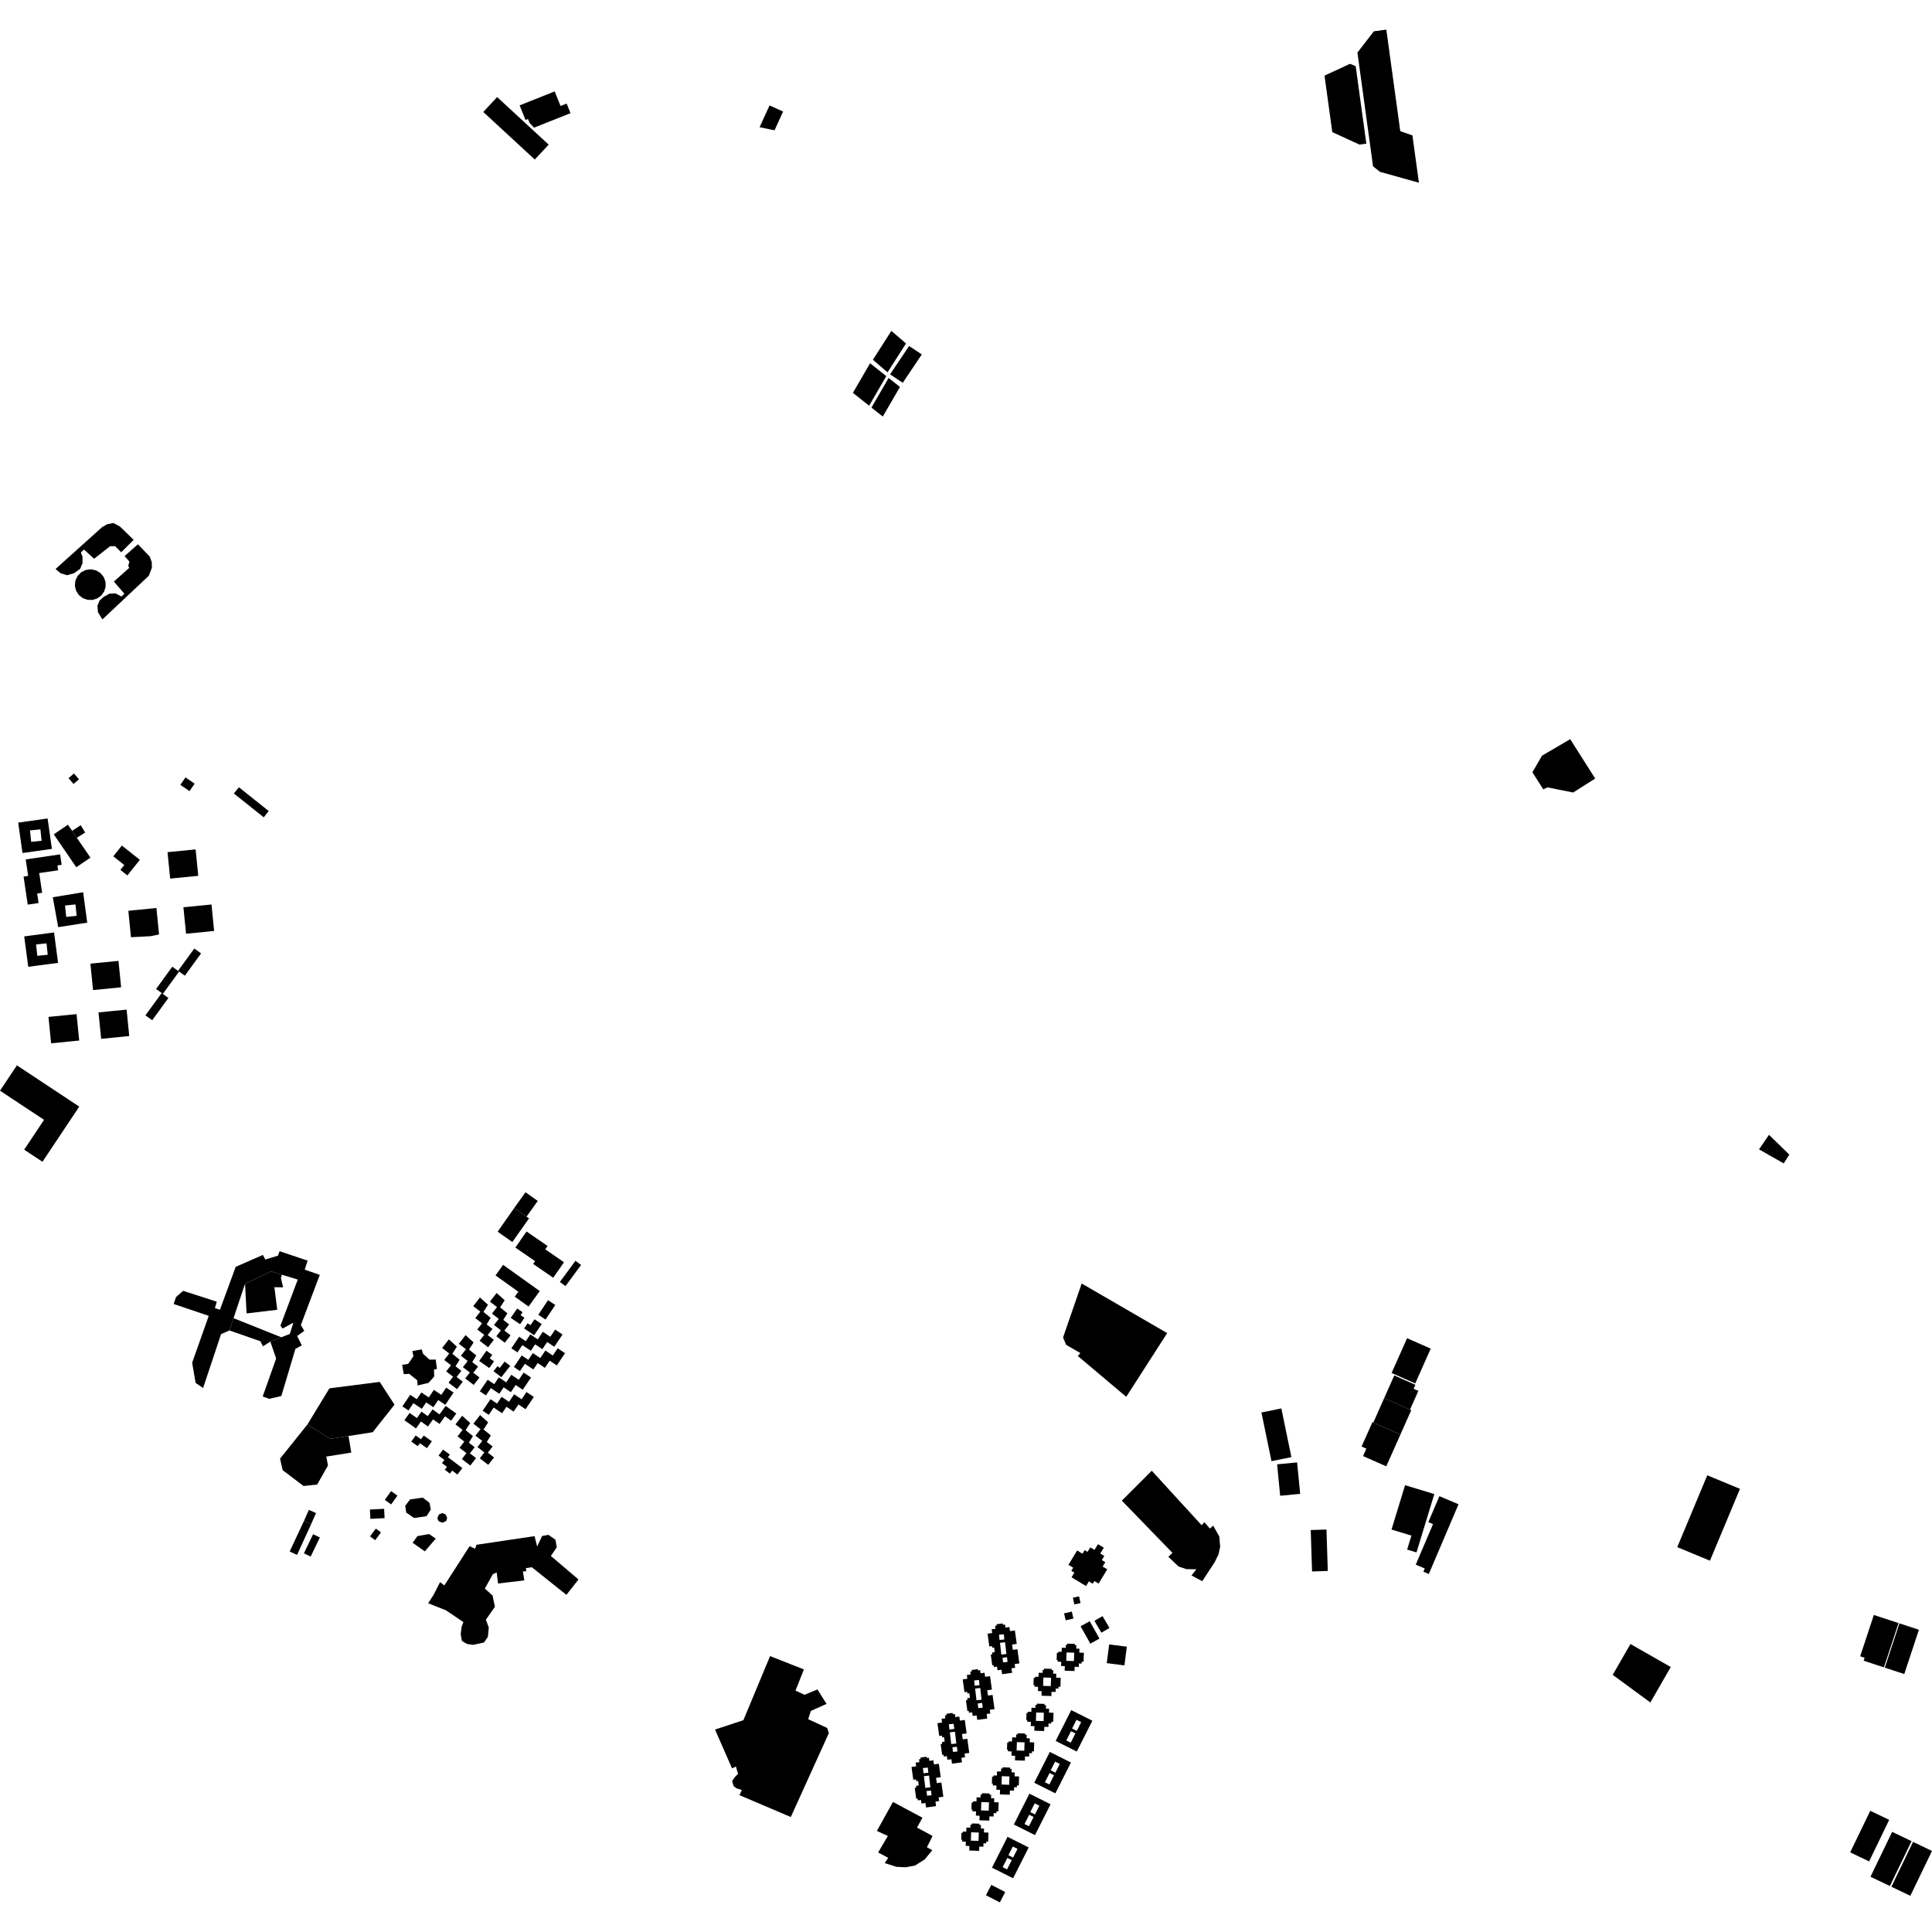 <?xml version="1.0" encoding="utf-8" standalone="no"?>
<!DOCTYPE svg PUBLIC "-//W3C//DTD SVG 1.1//EN"
  "http://www.w3.org/Graphics/SVG/1.1/DTD/svg11.dtd">
<!-- Created with matplotlib (https://matplotlib.org/) -->
<svg height="288pt" version="1.1" viewBox="0 0 288 288" width="288pt" xmlns="http://www.w3.org/2000/svg" xmlns:xlink="http://www.w3.org/1999/xlink">
 <defs>
  <style type="text/css">
*{stroke-linecap:butt;stroke-linejoin:round;}
  </style>
 </defs>
 <g id="figure_1">
  <g id="patch_1">
   <path d="M 0 288 
L 288 288 
L 288 0 
L 0 0 
z
" style="fill:none;opacity:0;"/>
  </g>
  <g id="axes_1">
   <g id="PatchCollection_1">
    <path clip-path="url(#p1c27eab029)" d="M 130.717 272.934 
L 132.352 273.683 
L 130.905 276.146 
L 132.413 276.945 
L 131.877 277.727 
L 133.637 278.288 
L 135.016 278.351 
L 136.4 278.094 
L 137.845 277.186 
L 138.979 275.799 
L 138.171 275.372 
L 139.024 273.684 
L 136.695 272.43 
L 137.511 270.966 
L 133.114 268.614 
L 130.717 272.934 
"/>
    <path clip-path="url(#p1c27eab029)" d="M 10.125 122.941 
L 10.755 123.844 
L 11.452 124.884 
L 13.482 127.847 
L 12.168 128.738 
L 11.37 129.28 
L 8.014 124.373 
L 10.125 122.941 
"/>
    <path clip-path="url(#p1c27eab029)" d="M 8.963 127.36 
L 9.191 128.911 
L 8.558 129.004 
L 8.667 129.733 
L 5.846 130.146 
L 6.281 133.086 
L 5.54 133.194 
L 5.596 133.571 
L 5.75 134.613 
L 4.135 134.851 
L 3.515 130.672 
L 4.196 130.572 
L 3.832 128.113 
L 8.963 127.36 
"/>
    <path clip-path="url(#p1c27eab029)" d="M 11.023 115.301 
L 11.774 116.161 
L 10.963 116.863 
L 10.214 116.003 
L 11.023 115.301 
"/>
    <path clip-path="url(#p1c27eab029)" d="M 10.755 123.844 
L 12.035 123.009 
L 12.693 124.107 
L 11.452 124.884 
L 10.755 123.844 
"/>
    <path clip-path="url(#p1c27eab029)" d="M 27.646 115.887 
L 29.016 116.816 
L 28.255 117.93 
L 26.884 117.001 
L 27.646 115.887 
"/>
    <path clip-path="url(#p1c27eab029)" d="M 18.166 126.047 
L 20.847 128.173 
L 18.987 130.498 
L 17.944 129.671 
L 18.524 128.945 
L 16.888 127.648 
L 18.166 126.047 
"/>
    <path clip-path="url(#p1c27eab029)" d="M 74.181 183.608 
L 76.663 180.063 
L 78.487 181.359 
L 78.867 181.616 
L 76.373 185.145 
L 74.181 183.608 
"/>
    <path clip-path="url(#p1c27eab029)" d="M 43.18 231.281 
L 45.314 226.725 
L 46.387 227.193 
L 44.28 231.787 
L 43.18 231.281 
"/>
    <path clip-path="url(#p1c27eab029)" d="M 46.672 228.706 
L 45.3 231.554 
L 46.31 232.035 
L 47.681 229.187 
L 46.672 228.706 
"/>
    <path clip-path="url(#p1c27eab029)" d="M 49.105 206.957 
L 45.83 212.344 
L 49.241 214.487 
L 51.95 214.063 
L 55.559 213.497 
L 58.808 209.389 
L 56.602 205.998 
L 49.105 206.957 
"/>
    <path clip-path="url(#p1c27eab029)" d="M 76.663 180.063 
L 78.337 177.727 
L 80.161 179.025 
L 78.487 181.359 
L 76.663 180.063 
"/>
    <path clip-path="url(#p1c27eab029)" d="M 66.546 226.653 
L 66.436 226.789 
L 65.923 226.991 
L 65.416 226.773 
L 65.287 226.592 
L 65.212 226.262 
L 65.431 225.758 
L 65.945 225.555 
L 65.976 225.557 
L 66.452 225.774 
L 66.655 226.285 
L 66.546 226.653 
"/>
    <path clip-path="url(#p1c27eab029)" d="M 61.134 223.516 
L 60.404 224.467 
L 60.557 225.474 
L 61.72 226.286 
L 63.574 226.021 
L 64.219 225.027 
L 64.025 224.02 
L 63.027 223.252 
L 61.134 223.516 
"/>
    <path clip-path="url(#p1c27eab029)" d="M 61.632 202.173 
L 61.464 201.402 
L 62.865 201.156 
L 63.063 201.811 
L 64.029 202.682 
L 64.951 202.667 
L 65.137 204.06 
L 64.69 204.172 
L 64.734 205.178 
L 63.887 206.141 
L 62.248 206.529 
L 62.2 205.76 
L 60.997 204.795 
L 60.194 204.842 
L 59.948 203.449 
L 60.841 203.314 
L 61.632 202.173 
"/>
    <path clip-path="url(#p1c27eab029)" d="M 45.83 212.344 
L 41.746 217.437 
L 42.136 219.159 
L 45.248 221.514 
L 47.271 221.308 
L 48.89 218.464 
L 48.642 217.13 
L 52.365 216.535 
L 51.95 214.063 
L 49.241 214.487 
L 45.83 212.344 
"/>
    <path clip-path="url(#p1c27eab029)" d="M 45.314 226.725 
L 46.387 227.193 
L 47.111 225.546 
L 46.039 225.078 
L 45.314 226.725 
"/>
    <path clip-path="url(#p1c27eab029)" d="M 55.211 226.413 
L 55.141 225.022 
L 57.261 224.917 
L 57.331 226.308 
L 55.211 226.413 
"/>
    <path clip-path="url(#p1c27eab029)" d="M 66.051 216.087 
L 65.375 216.978 
L 66.245 217.634 
L 65.886 218.105 
L 66.632 218.668 
L 66.305 219.095 
L 67.064 219.667 
L 67.404 219.219 
L 68.185 219.808 
L 68.919 218.844 
L 66.766 217.219 
L 67.053 216.842 
L 66.051 216.087 
"/>
    <path clip-path="url(#p1c27eab029)" d="M 77.392 199.265 
L 76.227 200.99 
L 77.135 201.599 
L 77.87 200.512 
L 79.129 201.356 
L 79.776 200.399 
L 80.846 201.117 
L 81.568 200.05 
L 82.623 200.756 
L 83.856 198.934 
L 82.759 198.198 
L 82.031 199.274 
L 80.922 198.53 
L 80.161 199.655 
L 79.057 198.915 
L 78.375 199.924 
L 77.392 199.265 
"/>
    <path clip-path="url(#p1c27eab029)" d="M 72.694 205.676 
L 71.528 207.4 
L 72.437 208.01 
L 73.171 206.925 
L 74.43 207.768 
L 75.078 206.81 
L 76.148 207.527 
L 76.87 206.461 
L 77.923 207.169 
L 79.156 205.345 
L 78.061 204.609 
L 77.333 205.685 
L 76.224 204.943 
L 75.463 206.066 
L 74.358 205.326 
L 73.675 206.335 
L 72.694 205.676 
"/>
    <path clip-path="url(#p1c27eab029)" d="M 74.035 192.739 
L 73.033 194.03 
L 74.091 194.845 
L 73.338 195.815 
L 74.352 196.595 
L 73.637 197.515 
L 74.67 198.311 
L 73.986 199.191 
L 75.246 200.161 
L 76.106 199.052 
L 75.186 198.345 
L 75.899 197.427 
L 75.027 196.757 
L 75.633 195.774 
L 74.549 194.886 
L 75.232 193.83 
L 74.035 192.739 
"/>
    <path clip-path="url(#p1c27eab029)" d="M 68.896 211.043 
L 67.894 212.332 
L 68.954 213.147 
L 68.2 214.119 
L 69.213 214.898 
L 68.498 215.819 
L 69.531 216.613 
L 68.847 217.494 
L 70.107 218.465 
L 70.967 217.356 
L 70.047 216.648 
L 70.76 215.731 
L 69.89 215.061 
L 70.494 214.077 
L 69.411 213.19 
L 70.093 212.132 
L 68.896 211.043 
"/>
    <path clip-path="url(#p1c27eab029)" d="M 61.148 207.92 
L 59.982 209.644 
L 60.89 210.254 
L 61.625 209.168 
L 62.884 210.012 
L 63.531 209.053 
L 64.602 209.771 
L 65.323 208.705 
L 66.378 209.412 
L 67.611 207.588 
L 66.514 206.853 
L 65.786 207.929 
L 64.678 207.186 
L 63.917 208.31 
L 62.812 207.569 
L 62.13 208.579 
L 61.148 207.92 
"/>
    <path clip-path="url(#p1c27eab029)" d="M 68.018 210.711 
L 67.252 211.775 
L 66.34 211.123 
L 65.521 212.264 
L 64.561 211.578 
L 63.795 212.642 
L 62.753 211.901 
L 62.008 212.935 
L 60.284 211.705 
L 61.064 210.621 
L 62.144 211.392 
L 62.836 210.431 
L 63.764 211.094 
L 64.481 210.097 
L 65.521 210.84 
L 66.431 209.578 
L 68.018 210.711 
"/>
    <path clip-path="url(#p1c27eab029)" d="M 77.77 202.052 
L 76.604 203.777 
L 77.512 204.386 
L 78.247 203.301 
L 79.506 204.145 
L 80.154 203.186 
L 81.224 203.904 
L 81.945 202.837 
L 83 203.545 
L 84.232 201.721 
L 83.136 200.985 
L 82.408 202.061 
L 81.3 201.319 
L 80.539 202.442 
L 79.434 201.702 
L 78.752 202.711 
L 77.77 202.052 
"/>
    <path clip-path="url(#p1c27eab029)" d="M 71.571 210.938 
L 70.569 212.229 
L 71.627 213.044 
L 70.874 214.014 
L 71.888 214.794 
L 71.173 215.714 
L 72.206 216.51 
L 71.522 217.391 
L 72.782 218.36 
L 73.642 217.253 
L 72.722 216.544 
L 73.435 215.628 
L 72.563 214.958 
L 73.169 213.973 
L 72.085 213.087 
L 72.768 212.029 
L 71.571 210.938 
"/>
    <path clip-path="url(#p1c27eab029)" d="M 73.112 208.576 
L 71.947 210.3 
L 72.855 210.908 
L 73.589 209.823 
L 74.849 210.667 
L 75.497 209.709 
L 76.566 210.425 
L 77.288 209.359 
L 78.343 210.067 
L 79.576 208.243 
L 78.479 207.509 
L 77.751 208.585 
L 76.642 207.841 
L 75.881 208.966 
L 74.776 208.225 
L 74.095 209.233 
L 73.112 208.576 
"/>
    <path clip-path="url(#p1c27eab029)" d="M 71.545 193.412 
L 70.544 194.703 
L 71.603 195.518 
L 70.849 196.488 
L 71.862 197.267 
L 71.148 198.188 
L 72.181 198.984 
L 71.497 199.865 
L 72.757 200.834 
L 73.617 199.725 
L 72.697 199.017 
L 73.409 198.1 
L 72.538 197.431 
L 73.144 196.446 
L 72.061 195.56 
L 72.743 194.503 
L 71.545 193.412 
"/>
    <path clip-path="url(#p1c27eab029)" d="M 66.912 199.657 
L 65.91 200.946 
L 66.97 201.763 
L 66.217 202.733 
L 67.229 203.513 
L 66.515 204.433 
L 67.547 205.227 
L 66.863 206.109 
L 68.123 207.079 
L 68.984 205.97 
L 68.065 205.263 
L 68.776 204.345 
L 67.906 203.675 
L 68.511 202.692 
L 67.427 201.804 
L 68.109 200.748 
L 66.912 199.657 
"/>
    <path clip-path="url(#p1c27eab029)" d="M 69.4 199.026 
L 68.398 200.315 
L 69.458 201.132 
L 68.705 202.102 
L 69.717 202.881 
L 69.003 203.802 
L 70.036 204.596 
L 69.351 205.478 
L 70.611 206.448 
L 71.472 205.339 
L 70.553 204.632 
L 71.264 203.714 
L 70.394 203.044 
L 70.999 202.061 
L 69.915 201.173 
L 70.598 200.117 
L 69.4 199.026 
"/>
    <path clip-path="url(#p1c27eab029)" d="M 81.694 193.814 
L 80.243 195.987 
L 81.325 196.703 
L 82.776 194.53 
L 81.694 193.814 
"/>
    <path clip-path="url(#p1c27eab029)" d="M 85.779 187.949 
L 83.457 191.103 
L 84.297 191.718 
L 86.62 188.563 
L 85.779 187.949 
"/>
    <path clip-path="url(#p1c27eab029)" d="M 58.297 222.277 
L 57.361 223.586 
L 58.311 224.259 
L 59.246 222.949 
L 58.297 222.277 
"/>
    <path clip-path="url(#p1c27eab029)" d="M 56.027 227.865 
L 56.793 228.432 
L 55.926 229.594 
L 55.16 229.027 
L 56.027 227.865 
"/>
    <path clip-path="url(#p1c27eab029)" d="M 62.233 228.982 
L 61.504 229.975 
L 63.332 231.258 
L 64.957 229.358 
L 63.96 228.674 
L 62.233 228.982 
"/>
    <path clip-path="url(#p1c27eab029)" d="M 75 188.552 
L 73.867 190.123 
L 77.267 192.555 
L 76.734 193.293 
L 78.794 194.765 
L 80.459 192.456 
L 75 188.552 
"/>
    <path clip-path="url(#p1c27eab029)" d="M 73.572 204.398 
L 74.157 203.651 
L 74.492 203.911 
L 75.23 202.969 
L 76.056 203.61 
L 74.734 205.299 
L 73.572 204.398 
"/>
    <path clip-path="url(#p1c27eab029)" d="M 77.091 195.056 
L 76.13 196.457 
L 77.527 197.399 
L 78.177 196.44 
L 77.6 196.052 
L 77.905 195.604 
L 77.091 195.056 
"/>
    <path clip-path="url(#p1c27eab029)" d="M 72.513 201.354 
L 71.432 202.874 
L 72.934 203.933 
L 73.641 202.937 
L 73.003 202.488 
L 73.378 201.963 
L 72.513 201.354 
"/>
    <path clip-path="url(#p1c27eab029)" d="M 78.128 198.028 
L 79.617 199.04 
L 80.752 197.383 
L 79.685 196.659 
L 79.08 197.541 
L 78.658 197.255 
L 78.128 198.028 
"/>
    <path clip-path="url(#p1c27eab029)" d="M 63.16 213.992 
L 64.376 214.851 
L 63.642 215.879 
L 62.589 215.134 
L 62.274 215.576 
L 61.31 214.895 
L 61.962 213.981 
L 62.764 214.549 
L 63.16 213.992 
"/>
    <path clip-path="url(#p1c27eab029)" d="M 78.489 183.574 
L 76.823 185.974 
L 79.767 188.001 
L 79.479 188.416 
L 82.467 190.473 
L 84.074 188.16 
L 81.279 186.234 
L 81.626 185.734 
L 78.489 183.574 
"/>
    <path clip-path="url(#p1c27eab029)" d="M 24.973 127.031 
L 29.159 126.619 
L 29.552 130.557 
L 28.875 130.624 
L 25.366 130.971 
L 24.973 127.031 
"/>
    <path clip-path="url(#p1c27eab029)" d="M 19.132 135.768 
L 20.124 135.67 
L 23.317 135.354 
L 23.712 139.294 
L 22.447 139.557 
L 19.525 139.708 
L 19.132 135.768 
"/>
    <path clip-path="url(#p1c27eab029)" d="M 27.34 135.246 
L 28.216 135.159 
L 31.527 134.832 
L 31.92 138.771 
L 30.458 138.927 
L 27.734 139.185 
L 27.34 135.246 
"/>
    <path clip-path="url(#p1c27eab029)" d="M 7.227 151.587 
L 8.066 151.504 
L 11.413 151.173 
L 11.806 155.113 
L 10.68 155.223 
L 7.62 155.525 
L 7.227 151.587 
"/>
    <path clip-path="url(#p1c27eab029)" d="M 14.686 150.919 
L 15.975 150.791 
L 18.872 150.505 
L 19.267 154.443 
L 18.549 154.514 
L 15.079 154.857 
L 14.686 150.919 
"/>
    <path clip-path="url(#p1c27eab029)" d="M 13.477 143.65 
L 14.617 143.536 
L 17.663 143.236 
L 18.056 147.174 
L 17.539 147.226 
L 13.87 147.589 
L 13.477 143.65 
"/>
    <path clip-path="url(#p1c27eab029)" d="M 28.963 141.397 
L 29.974 142.125 
L 27.787 145.131 
L 27.559 145.446 
L 26.549 144.716 
L 26.672 144.547 
L 28.963 141.397 
"/>
    <path clip-path="url(#p1c27eab029)" d="M 24.095 148.036 
L 25.106 148.766 
L 24.7 149.325 
L 22.691 152.084 
L 21.68 151.356 
L 23.836 148.394 
L 24.095 148.036 
"/>
    <path clip-path="url(#p1c27eab029)" d="M 25.684 144.106 
L 26.695 144.835 
L 24.279 148.156 
L 23.268 147.426 
L 25.501 144.357 
L 25.684 144.106 
"/>
    <path clip-path="url(#p1c27eab029)" d="M 2.52 158.811 
L 11.815 164.96 
L 6.331 173.182 
L 3.605 171.379 
L 6.248 167.413 
L 6.569 166.933 
L 5.885 166.479 
L 4.691 165.691 
L 0 162.587 
L 2.52 158.811 
"/>
    <path clip-path="url(#p1c27eab029)" d="M 35.611 117.354 
L 34.862 118.288 
L 39.313 121.835 
L 40.063 120.902 
L 35.611 117.354 
"/>
    <path clip-path="url(#p1c27eab029)" d="M 159.269 233.271 
L 160.565 231.129 
L 161.367 231.61 
L 161.689 231.077 
L 162.117 231.335 
L 162.525 230.664 
L 163.154 231.042 
L 163.671 230.187 
L 164.543 230.711 
L 164.017 231.58 
L 164.617 231.94 
L 164.245 232.557 
L 164.764 232.87 
L 164.37 233.52 
L 165.056 233.931 
L 163.768 236.06 
L 163.135 235.68 
L 162.894 236.077 
L 162.319 235.732 
L 161.899 236.427 
L 159.733 235.127 
L 160.153 234.434 
L 159.699 234.161 
L 159.979 233.696 
L 159.269 233.271 
"/>
    <path clip-path="url(#p1c27eab029)" d="M 165.341 245.132 
L 167.976 245.467 
L 167.616 248.257 
L 164.983 247.92 
L 165.341 245.132 
"/>
    <path clip-path="url(#p1c27eab029)" d="M 158.621 240.501 
L 159.776 240.242 
L 160.01 241.275 
L 158.855 241.534 
L 158.621 240.501 
"/>
    <path clip-path="url(#p1c27eab029)" d="M 163.145 241.614 
L 164.353 240.912 
L 165.388 242.678 
L 164.18 243.38 
L 163.145 241.614 
"/>
    <path clip-path="url(#p1c27eab029)" d="M 159.935 238.164 
L 160.853 237.967 
L 161.07 238.968 
L 160.152 239.165 
L 159.935 238.164 
"/>
    <path clip-path="url(#p1c27eab029)" d="M 147.776 280.977 
L 149.847 282.041 
L 149.046 283.585 
L 146.975 282.521 
L 147.776 280.977 
"/>
    <path clip-path="url(#p1c27eab029)" d="M 161.083 242.426 
L 162.444 241.671 
L 163.896 244.261 
L 162.536 245.017 
L 161.083 242.426 
"/>
    <path clip-path="url(#p1c27eab029)" d="M 265.897 173.427 
L 266.73 172.116 
L 263.699 169.163 
L 262.216 171.336 
L 265.897 173.427 
"/>
    <path clip-path="url(#p1c27eab029)" d="M 228.433 115.122 
L 230.062 117.677 
L 230.662 117.37 
L 234.502 118.14 
L 237.79 116.056 
L 234.068 110.187 
L 229.862 112.652 
L 228.433 115.122 
"/>
    <path clip-path="url(#p1c27eab029)" d="M 114.795 246.872 
L 119.836 248.858 
L 118.585 252.019 
L 119.927 252.638 
L 121.856 251.845 
L 123.213 253.997 
L 120.868 255.046 
L 120.474 256.275 
L 123.308 257.589 
L 123.56 258.341 
L 117.883 270.861 
L 110.231 267.601 
L 110.581 266.822 
L 109.796 266.584 
L 109.35 266.241 
L 109.136 265.49 
L 109.521 264.934 
L 110.017 264.418 
L 109.696 263.329 
L 109.127 263.62 
L 106.587 257.82 
L 110.816 256.426 
L 114.795 246.872 
"/>
    <path clip-path="url(#p1c27eab029)" d="M 64.635 237.735 
L 65.602 235.842 
L 66.234 236.338 
L 70.006 230.486 
L 70.826 230.872 
L 71.024 230.278 
L 79.684 228.989 
L 80.073 230.529 
L 80.811 228.969 
L 81.753 228.796 
L 82.794 229.523 
L 83.002 230.649 
L 82.118 231.943 
L 86.234 235.449 
L 84.433 237.74 
L 79.274 233.621 
L 78.408 233.757 
L 78.438 234.244 
L 77.95 234.236 
L 78.155 235.586 
L 74.241 236.05 
L 74.041 234.401 
L 73.474 234.654 
L 72.275 236.806 
L 73.425 237.833 
L 73.774 239.522 
L 72.43 241.446 
L 72.863 242.612 
L 72.728 243.994 
L 72.152 244.846 
L 70.532 245.194 
L 69.631 245.068 
L 68.85 244.608 
L 68.676 243.634 
L 68.807 242.513 
L 69.081 241.806 
L 66.477 240.045 
L 63.827 238.994 
L 64.635 237.735 
"/>
    <path clip-path="url(#p1c27eab029)" d="M 25.886 194.386 
L 26.239 193.344 
L 27.305 192.426 
L 32.315 194.037 
L 32.037 195.004 
L 32.785 195.242 
L 35.137 188.843 
L 39.184 187.073 
L 39.55 187.751 
L 41.437 187.182 
L 41.673 186.513 
L 45.858 187.924 
L 45.425 189.264 
L 47.667 190.046 
L 44.847 197.521 
L 45.359 198.389 
L 44.296 199.159 
L 44.988 200.553 
L 44.041 201.062 
L 41.941 208.1 
L 40.132 208.521 
L 39.16 208.169 
L 41.164 202.515 
L 40.3 199.996 
L 41.941 199.345 
L 43.211 198.843 
L 43.726 197.168 
L 42.133 198.04 
L 41.802 197.623 
L 44.388 190.743 
L 42.022 190.021 
L 40.386 189.522 
L 36.526 191.371 
L 34.813 196.501 
L 34.203 198.329 
L 32.954 198.872 
L 30.276 206.91 
L 29.161 206.146 
L 28.643 203.145 
L 31.118 196.151 
L 25.886 194.386 
"/>
    <path clip-path="url(#p1c27eab029)" d="M 36.526 191.371 
L 36.759 195.789 
L 41.328 195.246 
L 40.902 191.879 
L 42.201 191.899 
L 41.881 190.509 
L 42.022 190.021 
L 40.386 189.522 
L 36.526 191.371 
"/>
    <path clip-path="url(#p1c27eab029)" d="M 34.813 196.501 
L 41.941 199.345 
L 40.3 199.996 
L 39.194 200.693 
L 38.818 199.938 
L 34.203 198.329 
L 34.813 196.501 
"/>
    <path clip-path="url(#p1c27eab029)" d="M 9.018 85.443 
L 8.283 84.82 
L 15.208 78.589 
L 16.007 78.131 
L 16.92 77.967 
L 17.877 78.483 
L 19.923 80.476 
L 18.069 82.324 
L 17.162 81.419 
L 16.413 81.426 
L 14.03 83.293 
L 12.516 81.918 
L 12.054 82.367 
L 12.301 82.997 
L 12.3 83.962 
L 11.954 84.779 
L 11.064 85.432 
L 9.993 85.749 
L 9.018 85.443 
"/>
    <path clip-path="url(#p1c27eab029)" d="M 167.23 223.698 
L 174.774 231.482 
L 174.163 232.07 
L 175.683 233.515 
L 176.841 233.907 
L 178.343 233.93 
L 177.615 234.854 
L 179.218 235.702 
L 181.064 232.886 
L 181.646 231.699 
L 181.888 230.58 
L 181.761 229.045 
L 180.847 227.422 
L 180.352 227.864 
L 179.539 226.916 
L 179.12 227.358 
L 171.693 219.241 
L 167.23 223.698 
"/>
    <path clip-path="url(#p1c27eab029)" d="M 20.562 81.137 
L 22.326 82.978 
L 22.627 83.804 
L 22.642 84.626 
L 22.197 85.811 
L 15.264 92.336 
L 14.598 91.249 
L 14.528 90.284 
L 14.824 89.552 
L 15.459 88.967 
L 16.319 88.498 
L 17.231 88.454 
L 18.107 88.923 
L 18.54 88.503 
L 16.974 86.694 
L 19.255 84.659 
L 19.117 84.346 
L 19.298 83.724 
L 18.57 82.892 
L 20.562 81.137 
"/>
    <path clip-path="url(#p1c27eab029)" d="M 13.044 89.415 
L 12.345 89.165 
L 11.762 88.708 
L 11.354 88.09 
L 11.163 87.343 
L 11.23 86.575 
L 11.55 85.874 
L 12.085 85.315 
L 12.773 84.966 
L 13.54 84.862 
L 14.298 85.018 
L 14.962 85.414 
L 15.457 86.008 
L 15.727 86.729 
L 15.745 87.469 
L 15.528 88.175 
L 15.096 88.777 
L 14.494 89.21 
L 13.786 89.431 
L 13.044 89.415 
"/>
    <path clip-path="url(#p1c27eab029)" d="M 254.5 219.92 
L 250.026 230.629 
L 254.899 232.649 
L 259.374 221.941 
L 254.5 219.92 
"/>
    <path clip-path="url(#p1c27eab029)" d="M 77.462 15.706 
L 82.687 13.626 
L 83.56 15.801 
L 84.47 15.439 
L 85.045 16.868 
L 79.609 19.031 
L 78.937 18.319 
L 78.703 17.734 
L 78.335 17.881 
L 77.462 15.706 
"/>
    <path clip-path="url(#p1c27eab029)" d="M 74.11 14.471 
L 81.787 21.559 
L 79.718 23.78 
L 72.042 16.692 
L 74.11 14.471 
"/>
    <path clip-path="url(#p1c27eab029)" d="M 202.349 7.838 
L 204.677 24.789 
L 205.713 25.617 
L 211.516 27.239 
L 210.546 20.183 
L 208.737 19.556 
L 206.658 4.415 
L 204.802 4.667 
L 202.349 7.838 
"/>
    <path clip-path="url(#p1c27eab029)" d="M 202.09 9.861 
L 203.677 21.413 
L 202.654 21.553 
L 198.6 19.693 
L 197.444 11.273 
L 201.24 9.515 
L 202.09 9.861 
"/>
    <path clip-path="url(#p1c27eab029)" d="M 207.443 204.67 
L 210.968 206.224 
L 213.275 201.038 
L 209.749 199.483 
L 207.443 204.67 
"/>
    <path clip-path="url(#p1c27eab029)" d="M 206.334 208.424 
L 207.841 205.04 
L 210.989 206.428 
L 210.725 207.024 
L 211.431 207.336 
L 210.192 210.126 
L 206.334 208.424 
"/>
    <path clip-path="url(#p1c27eab029)" d="M 208.753 213.852 
L 210.375 210.207 
L 210.192 210.126 
L 206.334 208.424 
L 204.714 212.069 
L 208.753 213.852 
"/>
    <path clip-path="url(#p1c27eab029)" d="M 204.58 212.011 
L 204.714 212.069 
L 208.753 213.852 
L 206.648 218.583 
L 203.189 217.057 
L 203.683 215.947 
L 202.969 215.632 
L 204.58 212.011 
"/>
    <path clip-path="url(#p1c27eab029)" d="M 217.42 224.236 
L 212.991 234.633 
L 212.183 234.291 
L 212.389 233.811 
L 211.044 233.243 
L 213.617 227.203 
L 212.917 226.905 
L 214.566 223.032 
L 217.42 224.236 
"/>
    <path clip-path="url(#p1c27eab029)" d="M 209.451 221.396 
L 207.431 228.008 
L 210.398 228.907 
L 209.76 230.994 
L 211.155 231.416 
L 213.812 222.718 
L 209.451 221.396 
"/>
    <path clip-path="url(#p1c27eab029)" d="M 195.389 228.081 
L 195.587 234.254 
L 197.933 234.18 
L 197.734 228.008 
L 195.389 228.081 
"/>
    <path clip-path="url(#p1c27eab029)" d="M 190.377 218.285 
L 190.833 222.972 
L 193.813 222.686 
L 193.358 217.998 
L 190.377 218.285 
"/>
    <path clip-path="url(#p1c27eab029)" d="M 188.04 210.556 
L 189.538 217.816 
L 192.505 217.21 
L 191.009 209.95 
L 188.04 210.556 
"/>
    <path clip-path="url(#p1c27eab029)" d="M 243.051 245.071 
L 249.058 248.501 
L 246.016 253.783 
L 240.402 249.669 
L 243.051 245.071 
"/>
    <path clip-path="url(#p1c27eab029)" d="M 283.015 241.949 
L 280.832 248.551 
L 277.813 247.561 
L 277.957 247.121 
L 277.293 246.903 
L 279.33 240.741 
L 283.015 241.949 
"/>
    <path clip-path="url(#p1c27eab029)" d="M 283.147 241.993 
L 280.964 248.595 
L 283.866 249.547 
L 286.049 242.945 
L 283.147 241.993 
"/>
    <path clip-path="url(#p1c27eab029)" d="M 278.627 277.479 
L 281.618 271.282 
L 278.797 269.931 
L 275.804 276.126 
L 278.627 277.479 
"/>
    <path clip-path="url(#p1c27eab029)" d="M 284.952 274.458 
L 281.722 281.146 
L 278.829 279.762 
L 282.06 273.072 
L 284.952 274.458 
"/>
    <path clip-path="url(#p1c27eab029)" d="M 285.176 274.565 
L 281.946 281.253 
L 284.77 282.606 
L 288 275.918 
L 285.176 274.565 
"/>
    <path clip-path="url(#p1c27eab029)" d="M 135.057 51.199 
L 132.875 49.326 
L 130.123 53.629 
L 132.304 55.504 
L 135.057 51.199 
"/>
    <path clip-path="url(#p1c27eab029)" d="M 132.119 56.067 
L 129.559 60.48 
L 127.142 58.563 
L 129.702 54.15 
L 132.119 56.067 
"/>
    <path clip-path="url(#p1c27eab029)" d="M 129.907 60.756 
L 131.595 62.095 
L 134.155 57.681 
L 132.466 56.342 
L 129.907 60.756 
"/>
    <path clip-path="url(#p1c27eab029)" d="M 135.52 51.578 
L 132.681 55.801 
L 134.572 57.062 
L 137.411 52.836 
L 135.52 51.578 
"/>
    <path clip-path="url(#p1c27eab029)" d="M 114.713 15.716 
L 113.232 18.962 
L 115.459 19.426 
L 116.733 16.629 
L 114.713 15.716 
"/>
    <path clip-path="url(#p1c27eab029)" d="M 161.244 191.332 
L 173.991 198.722 
L 167.886 208.223 
L 160.67 202.137 
L 161.046 201.695 
L 158.94 200.484 
L 158.467 199.38 
L 161.244 191.332 
"/>
    <path clip-path="url(#p1c27eab029)" d="M 2.712 122.625 
L 7.095 122.009 
L 7.738 126.543 
L 3.354 127.159 
L 3.196 126.043 
L 2.712 122.625 
M 4.471 123.79 
L 4.647 125.492 
L 6.201 125.332 
L 6.025 123.632 
L 4.471 123.79 
"/>
    <path clip-path="url(#p1c27eab029)" d="M 3.606 139.59 
L 4.776 139.433 
L 8.051 138.999 
L 8.233 140.346 
L 8.659 143.53 
L 7.182 143.726 
L 4.215 144.121 
L 3.606 139.59 
M 5.38 140.783 
L 5.557 142.483 
L 7.112 142.324 
L 6.936 140.623 
L 5.38 140.783 
"/>
    <path clip-path="url(#p1c27eab029)" d="M 7.869 133.752 
L 12.395 133.007 
L 13.003 137.538 
L 11.528 137.766 
L 8.674 138.209 
L 7.869 133.752 
M 9.693 134.983 
L 9.869 136.683 
L 11.425 136.524 
L 11.249 134.822 
L 9.693 134.983 
"/>
    <path clip-path="url(#p1c27eab029)" d="M 157.51 247.444 
L 157.545 246.39 
L 157.752 246.398 
L 157.758 246.218 
L 158.263 246.234 
L 158.282 245.623 
L 158.869 245.641 
L 158.883 245.19 
L 159.092 245.196 
L 159.097 245.012 
L 160.224 245.049 
L 160.218 245.234 
L 160.452 245.243 
L 160.435 245.755 
L 160.912 245.77 
L 160.893 246.353 
L 161.569 246.376 
L 161.525 247.717 
L 161.242 247.708 
L 161.233 247.985 
L 160.828 247.972 
L 160.811 248.484 
L 160.195 248.465 
L 160.175 249.096 
L 158.706 249.048 
L 158.728 248.367 
L 158.175 248.349 
L 158.184 248.09 
L 158.196 247.722 
L 157.647 247.704 
L 157.656 247.448 
L 157.51 247.444 
M 158.987 246.33 
L 158.946 247.575 
L 160.089 247.613 
L 160.13 246.367 
L 158.987 246.33 
"/>
    <path clip-path="url(#p1c27eab029)" d="M 150.109 260.808 
L 150.144 259.755 
L 150.351 259.761 
L 150.358 259.582 
L 150.861 259.598 
L 150.881 258.986 
L 151.468 259.005 
L 151.483 258.554 
L 151.69 258.56 
L 151.697 258.376 
L 152.823 258.412 
L 152.818 258.598 
L 153.052 258.606 
L 153.035 259.119 
L 153.511 259.134 
L 153.493 259.716 
L 154.169 259.739 
L 154.125 261.081 
L 153.841 261.071 
L 153.832 261.348 
L 153.427 261.336 
L 153.41 261.848 
L 152.795 261.829 
L 152.774 262.459 
L 151.305 262.411 
L 151.327 261.731 
L 150.775 261.713 
L 150.795 261.086 
L 150.247 261.068 
L 150.255 260.812 
L 150.109 260.808 
M 151.585 259.694 
L 151.545 260.939 
L 152.688 260.977 
L 152.729 259.732 
L 151.585 259.694 
"/>
    <path clip-path="url(#p1c27eab029)" d="M 144.808 269.744 
L 144.842 268.691 
L 145.051 268.698 
L 145.056 268.52 
L 145.56 268.536 
L 145.581 267.923 
L 146.167 267.943 
L 146.182 267.492 
L 146.389 267.498 
L 146.396 267.312 
L 147.522 267.349 
L 147.516 267.536 
L 147.751 267.543 
L 147.734 268.057 
L 148.211 268.072 
L 148.191 268.654 
L 148.868 268.676 
L 148.824 270.017 
L 148.541 270.008 
L 148.531 270.286 
L 148.127 270.272 
L 148.11 270.786 
L 147.494 270.765 
L 147.473 271.396 
L 146.004 271.349 
L 146.026 270.669 
L 145.474 270.651 
L 145.481 270.384 
L 145.493 270.024 
L 144.946 270.006 
L 144.954 269.75 
L 144.808 269.744 
M 146.284 268.632 
L 146.243 269.877 
L 147.387 269.913 
L 147.428 268.668 
L 146.284 268.632 
"/>
    <path clip-path="url(#p1c27eab029)" d="M 147.856 265.886 
L 147.892 264.833 
L 148.099 264.839 
L 148.104 264.66 
L 148.609 264.676 
L 148.622 264.279 
L 148.629 264.064 
L 149.215 264.083 
L 149.23 263.632 
L 149.438 263.638 
L 149.444 263.454 
L 150.571 263.49 
L 150.564 263.676 
L 150.799 263.684 
L 150.782 264.196 
L 151.259 264.212 
L 151.239 264.794 
L 151.916 264.817 
L 151.872 266.159 
L 151.589 266.149 
L 151.579 266.426 
L 151.175 266.414 
L 151.158 266.926 
L 150.542 266.907 
L 150.522 267.537 
L 149.052 267.489 
L 149.074 266.809 
L 148.522 266.791 
L 148.527 266.626 
L 148.543 266.164 
L 147.994 266.146 
L 148.003 265.89 
L 147.856 265.886 
M 149.333 264.772 
L 149.293 266.017 
L 150.435 266.055 
L 150.476 264.81 
L 149.333 264.772 
"/>
    <path clip-path="url(#p1c27eab029)" d="M 143.289 274.251 
L 143.323 273.198 
L 143.532 273.204 
L 143.537 273.025 
L 144.041 273.042 
L 144.053 272.7 
L 144.062 272.429 
L 144.648 272.448 
L 144.663 271.996 
L 144.87 272.003 
L 144.877 271.819 
L 146.003 271.855 
L 145.997 272.041 
L 146.232 272.049 
L 146.215 272.561 
L 146.692 272.577 
L 146.672 273.161 
L 147.349 273.182 
L 147.305 274.523 
L 147.022 274.514 
L 147.012 274.791 
L 146.608 274.779 
L 146.591 275.292 
L 145.975 275.272 
L 145.954 275.902 
L 144.485 275.854 
L 144.507 275.176 
L 143.955 275.157 
L 143.975 274.529 
L 143.427 274.512 
L 143.435 274.256 
L 143.289 274.251 
M 144.765 273.136 
L 144.724 274.383 
L 145.868 274.42 
L 145.909 273.175 
L 144.765 273.136 
"/>
    <path clip-path="url(#p1c27eab029)" d="M 154.059 251.175 
L 154.093 250.122 
L 154.302 250.128 
L 154.307 249.949 
L 154.811 249.966 
L 154.832 249.353 
L 155.418 249.372 
L 155.433 248.921 
L 155.64 248.927 
L 155.647 248.743 
L 156.774 248.78 
L 156.767 248.965 
L 157.002 248.974 
L 156.985 249.486 
L 157.461 249.501 
L 157.442 250.085 
L 158.118 250.107 
L 158.075 251.448 
L 157.791 251.439 
L 157.782 251.715 
L 157.377 251.703 
L 157.361 252.217 
L 156.745 252.196 
L 156.724 252.826 
L 155.255 252.778 
L 155.277 252.1 
L 154.724 252.082 
L 154.744 251.453 
L 154.197 251.435 
L 154.204 251.179 
L 154.059 251.175 
M 155.535 250.061 
L 155.495 251.307 
L 156.638 251.344 
L 156.679 250.099 
L 155.535 250.061 
"/>
    <path clip-path="url(#p1c27eab029)" d="M 152.988 256.391 
L 153.022 255.338 
L 153.23 255.344 
L 153.235 255.165 
L 153.74 255.183 
L 153.76 254.57 
L 154.346 254.59 
L 154.362 254.137 
L 154.569 254.145 
L 154.574 253.959 
L 155.702 253.996 
L 155.695 254.183 
L 155.929 254.19 
L 155.913 254.703 
L 156.389 254.719 
L 156.37 255.301 
L 157.046 255.323 
L 157.003 256.664 
L 156.719 256.655 
L 156.71 256.933 
L 156.305 256.919 
L 156.288 257.433 
L 155.673 257.412 
L 155.653 258.043 
L 154.183 257.994 
L 154.205 257.316 
L 153.652 257.298 
L 153.673 256.671 
L 153.124 256.653 
L 153.134 256.397 
L 152.988 256.391 
M 154.464 255.278 
L 154.423 256.523 
L 155.566 256.56 
L 155.607 255.315 
L 154.464 255.278 
"/>
    <path clip-path="url(#p1c27eab029)" d="M 159.687 254.924 
L 162.837 256.505 
L 160.513 261.098 
L 158.891 260.286 
L 157.364 259.519 
L 159.687 254.924 
M 159.652 258.067 
L 158.953 259.448 
L 159.613 259.778 
L 160.31 258.397 
L 159.652 258.067 
M 160.474 256.366 
L 159.816 257.667 
L 160.512 258.018 
L 161.17 256.716 
L 160.474 256.366 
"/>
    <path clip-path="url(#p1c27eab029)" d="M 153.455 267.38 
L 154.901 268.105 
L 156.605 268.961 
L 154.281 273.554 
L 152.588 272.705 
L 151.132 271.975 
L 153.455 267.38 
M 153.419 270.523 
L 152.721 271.904 
L 153.38 272.234 
L 154.079 270.853 
L 153.419 270.523 
M 154.242 268.822 
L 153.584 270.123 
L 154.279 270.472 
L 154.939 269.172 
L 154.242 268.822 
"/>
    <path clip-path="url(#p1c27eab029)" d="M 150.195 273.815 
L 151.689 274.565 
L 153.344 275.396 
L 151.021 279.989 
L 147.872 278.41 
L 150.195 273.815 
M 150.159 276.958 
L 149.461 278.338 
L 150.121 278.669 
L 150.819 277.288 
L 150.159 276.958 
M 150.981 275.257 
L 150.324 276.558 
L 151.021 276.907 
L 151.679 275.607 
L 150.981 275.257 
"/>
    <path clip-path="url(#p1c27eab029)" d="M 156.497 261.157 
L 158.079 261.95 
L 159.646 262.736 
L 157.323 267.331 
L 155.707 266.52 
L 154.174 265.75 
L 156.497 261.157 
M 156.461 264.298 
L 155.763 265.68 
L 156.423 266.01 
L 157.121 264.63 
L 156.461 264.298 
M 157.283 262.599 
L 156.625 263.9 
L 157.322 264.248 
L 157.98 262.947 
L 157.283 262.599 
"/>
    <path clip-path="url(#p1c27eab029)" d="M 135.88 263.4 
L 136.57 263.305 
L 136.493 262.75 
L 137.055 262.674 
L 136.997 262.248 
L 137.244 262.215 
L 137.214 261.997 
L 138.13 261.873 
L 138.156 262.064 
L 138.477 262.021 
L 138.54 262.49 
L 139.137 262.409 
L 139.221 263.019 
L 139.954 262.92 
L 140.232 264.924 
L 139.538 265.019 
L 139.595 265.434 
L 139.647 265.813 
L 140.331 265.719 
L 140.623 267.833 
L 139.92 267.929 
L 139.997 268.483 
L 139.445 268.559 
L 139.538 269.235 
L 138.047 269.439 
L 137.956 268.773 
L 137.364 268.855 
L 137.29 268.316 
L 136.822 268.381 
L 136.783 268.1 
L 136.581 268.128 
L 136.358 266.517 
L 136.588 266.485 
L 136.55 266.211 
L 136.956 266.155 
L 136.86 265.466 
L 136.579 265.505 
L 136.544 265.25 
L 136.142 265.305 
L 135.88 263.4 
M 138.116 266.987 
L 138.195 267.687 
L 138.862 267.612 
L 138.782 266.913 
L 138.116 266.987 
M 137.732 264.765 
L 137.931 266.517 
L 138.69 266.432 
L 138.493 264.681 
L 137.732 264.765 
M 137.582 263.567 
L 137.669 264.34 
L 138.388 264.258 
L 138.301 263.487 
L 137.582 263.567 
"/>
    <path clip-path="url(#p1c27eab029)" d="M 147.213 243.529 
L 147.903 243.435 
L 147.826 242.879 
L 148.39 242.802 
L 148.33 242.379 
L 148.577 242.344 
L 148.547 242.128 
L 149.463 242.002 
L 149.489 242.195 
L 149.81 242.15 
L 149.875 242.62 
L 150.47 242.538 
L 150.555 243.149 
L 151.288 243.049 
L 151.564 245.053 
L 150.871 245.148 
L 150.918 245.493 
L 150.981 245.942 
L 151.664 245.848 
L 151.956 247.963 
L 151.253 248.058 
L 151.33 248.613 
L 150.778 248.688 
L 150.872 249.365 
L 149.382 249.568 
L 149.29 248.904 
L 148.698 248.984 
L 148.624 248.447 
L 148.155 248.51 
L 148.117 248.229 
L 147.914 248.258 
L 147.693 246.647 
L 147.921 246.616 
L 147.883 246.34 
L 148.29 246.283 
L 148.195 245.595 
L 147.913 245.634 
L 147.878 245.379 
L 147.477 245.434 
L 147.213 243.529 
M 149.449 247.116 
L 149.528 247.815 
L 150.194 247.741 
L 150.115 247.041 
L 149.449 247.116 
M 149.066 244.894 
L 149.264 246.646 
L 150.024 246.561 
L 149.826 244.81 
L 149.066 244.894 
M 148.916 243.696 
L 149.003 244.469 
L 149.721 244.389 
L 149.634 243.616 
L 148.916 243.696 
"/>
    <path clip-path="url(#p1c27eab029)" d="M 139.744 256.872 
L 140.433 256.779 
L 140.357 256.222 
L 140.92 256.146 
L 140.861 255.72 
L 141.107 255.687 
L 141.077 255.471 
L 141.993 255.346 
L 142.02 255.536 
L 142.34 255.493 
L 142.405 255.962 
L 143 255.881 
L 143.085 256.491 
L 143.819 256.392 
L 144.095 258.396 
L 143.401 258.491 
L 143.463 258.934 
L 143.512 259.285 
L 144.195 259.191 
L 144.486 261.305 
L 143.783 261.401 
L 143.86 261.955 
L 143.309 262.031 
L 143.403 262.707 
L 141.912 262.911 
L 141.82 262.245 
L 141.229 262.328 
L 141.155 261.79 
L 140.686 261.853 
L 140.648 261.573 
L 140.445 261.6 
L 140.223 259.989 
L 140.452 259.959 
L 140.414 259.683 
L 140.82 259.627 
L 140.725 258.938 
L 140.444 258.977 
L 140.409 258.722 
L 140.007 258.777 
L 139.744 256.872 
M 141.979 260.459 
L 142.059 261.159 
L 142.725 261.084 
L 142.645 260.385 
L 141.979 260.459 
M 141.597 258.238 
L 141.794 259.989 
L 142.555 259.905 
L 142.356 258.153 
L 141.597 258.238 
M 141.446 257.039 
L 141.534 257.812 
L 142.252 257.732 
L 142.164 256.959 
L 141.446 257.039 
"/>
    <path clip-path="url(#p1c27eab029)" d="M 143.509 250.343 
L 144.199 250.249 
L 144.122 249.692 
L 144.685 249.616 
L 144.628 249.191 
L 144.873 249.158 
L 144.844 248.941 
L 145.76 248.816 
L 145.785 249.007 
L 146.106 248.964 
L 146.17 249.434 
L 146.766 249.352 
L 146.851 249.963 
L 147.584 249.862 
L 147.86 251.866 
L 147.167 251.961 
L 147.277 252.756 
L 147.96 252.662 
L 148.253 254.777 
L 147.55 254.872 
L 147.626 255.427 
L 147.075 255.502 
L 147.168 256.179 
L 145.678 256.382 
L 145.586 255.717 
L 144.994 255.798 
L 144.92 255.261 
L 144.451 255.324 
L 144.413 255.043 
L 144.212 255.072 
L 143.989 253.461 
L 144.217 253.429 
L 144.18 253.153 
L 144.586 253.097 
L 144.491 252.409 
L 144.209 252.448 
L 144.174 252.193 
L 143.773 252.247 
L 143.509 250.343 
M 145.746 253.93 
L 145.824 254.629 
L 146.49 254.555 
L 146.411 253.855 
L 145.746 253.93 
M 145.362 251.708 
L 145.561 253.46 
L 146.32 253.375 
L 146.122 251.624 
L 145.362 251.708 
M 145.212 250.51 
L 145.299 251.283 
L 146.017 251.203 
L 145.93 250.429 
L 145.212 250.51 
"/>
   </g>
  </g>
 </g>
 <defs>
  <clipPath id="p1c27eab029">
   <rect height="279.17" width="288" x="0" y="4.415"/>
  </clipPath>
 </defs>
</svg>
